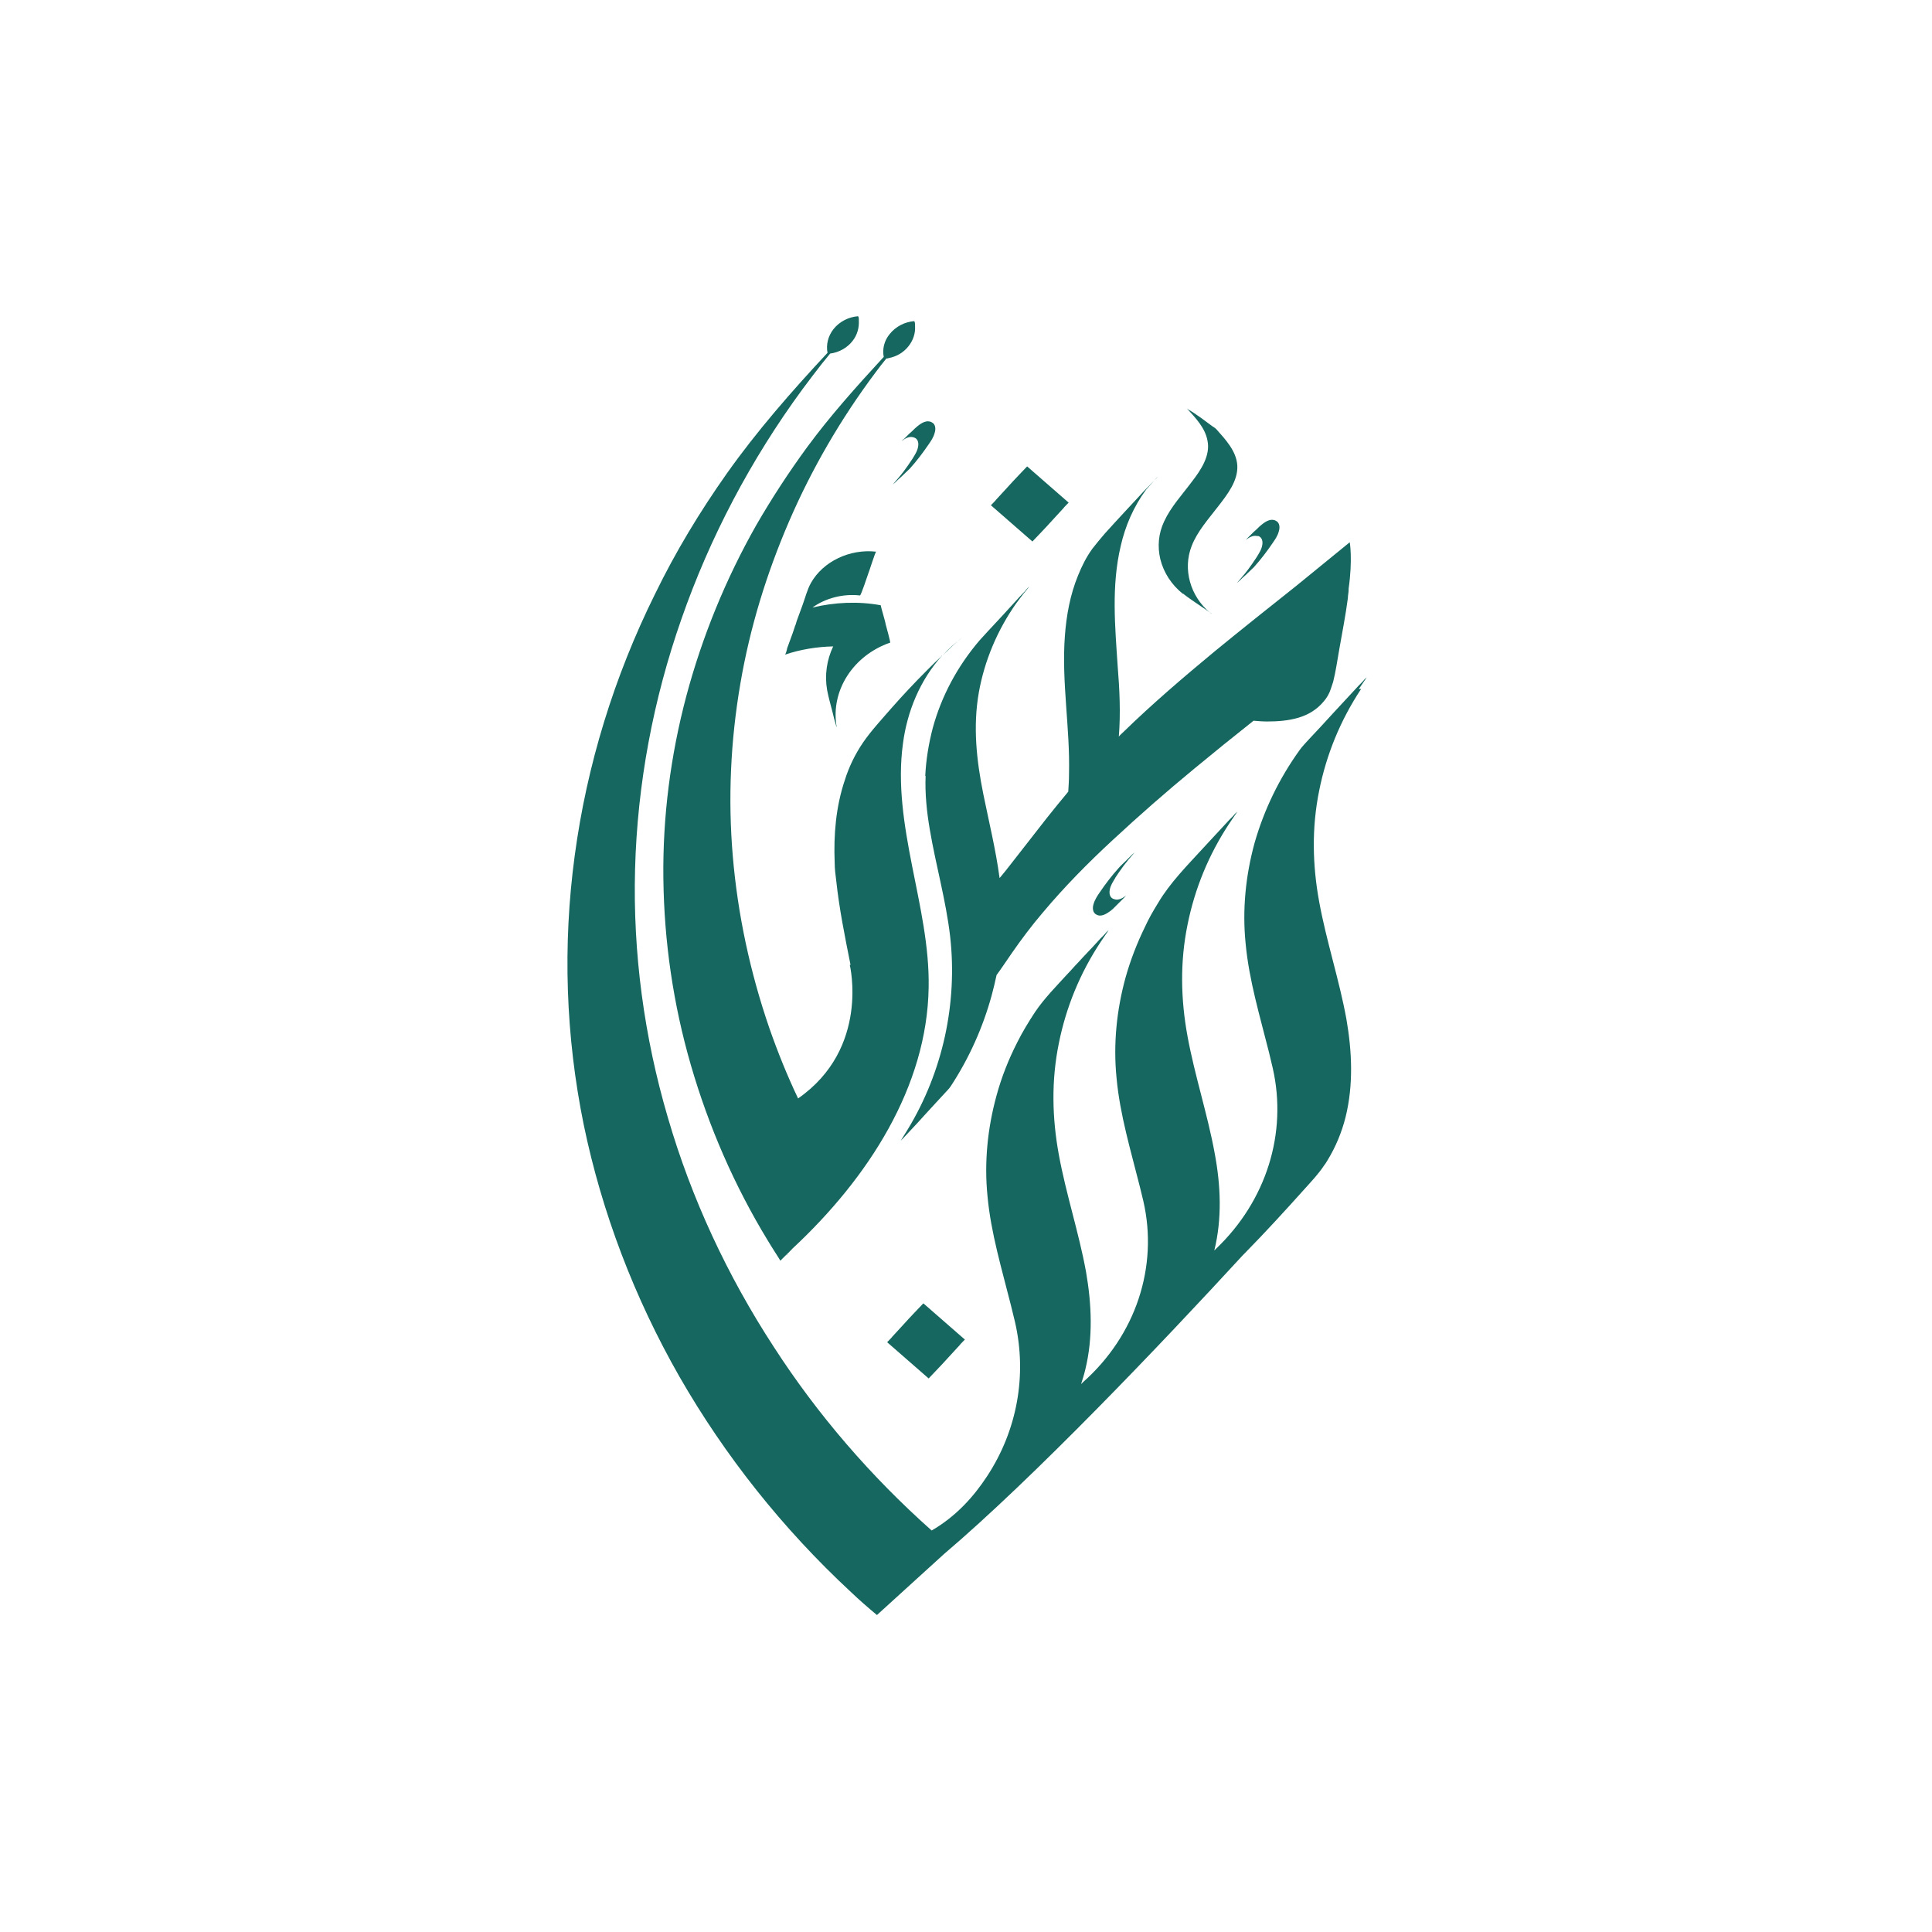 <?xml version="1.0" encoding="UTF-8"?>
<svg xmlns="http://www.w3.org/2000/svg" id="Layer_1" version="1.1" viewBox="0 0 512 512">
  <defs>
    <style>
      .st0 {
        fill: #fff;
      }

      .st1 {
        fill: #15675f;
      }
    </style>
  </defs>
  <rect class="st0" width="512" height="512"></rect>
  <g>
    <path class="st1" d="M360.1,182.6c.7-1,1.4-2.1,2.1-3.1-.3.3-.6.5-.8.8-.6.7-1.3,1.3-1.9,2-2.1,2.3-4.2,4.5-6.3,6.8-2.1,2.3-4.2,4.6-6.3,6.8-.8.9-1.8,1.9-2.5,2.9-5.4,7.5-9.4,15.8-11.9,24.5-2.4,8.7-3.3,17.8-2.4,26.7.9,9.8,3.8,19.3,6.2,28.9.3,1.4.7,2.8,1,4.2,3.9,17.2-1.7,35.1-15,47.8-.2.2-.3.3-.5.5,2.1-8.5,1.7-17.3.1-25.8-1.9-10.4-5.3-20.6-7.2-31-1.8-9.8-2-19.7,0-29.5,1.9-9.5,5.6-18.6,11.1-26.9.7-1,1.4-2.1,2.1-3.1-.3.3-.6.5-.8.8-.6.7-1.3,1.3-1.9,2-2.1,2.3-4.2,4.5-6.3,6.8-4.3,4.7-8.8,9.2-12,14.6-1.3,2.1-2.5,4.2-3.5,6.4-2.1,4.3-3.8,8.7-5.1,13.3-2.4,8.7-3.3,17.8-2.4,26.7.9,9.8,3.8,19.3,6.2,28.9.3,1.2.6,2.4.9,3.7,4,17.4-2,35.6-16,48-.2.2-.3.3-.5.5.4-1.3.8-2.5,1.1-3.8,2.1-8.5,1.7-17.4.2-26-1.9-10.4-5.3-20.6-7.2-31-1.8-9.8-2-19.7,0-29.5,1.9-9.5,5.6-18.6,11.1-26.9.7-1,1.4-2.1,2.1-3.1-.3.3-.6.5-.8.8-.6.7-1.3,1.3-1.9,2-1.8,2-3.7,3.9-5.5,5.9-.9.9-1.7,1.9-2.6,2.8-3,3.3-6.2,6.5-8.7,10.2-1.7,2.6-3.3,5.2-4.7,8-2.3,4.5-4.2,9.3-5.5,14.1-2.4,8.7-3.3,17.8-2.4,26.7.9,9.8,3.8,19.3,6.2,28.9.4,1.5.7,3,1.1,4.5,3.2,14,.6,28.6-7.4,40.8-3.6,5.5-8.3,10.7-14.7,14.4-16.2-14.4-30.3-30.8-41.8-48.6-12.4-19-21.9-39.5-28.1-60.8-6.3-21.4-9.3-43.7-8.7-65.9.6-22.5,4.8-44.9,12.3-66.3,7.5-21.5,18.3-42.1,32.1-60.9,1.7-2.3,3.4-4.5,5.1-6.7.7-.9,1.5-1.8,2.2-2.7,2.3-.3,4.5-1.5,5.9-3.3,1.3-1.6,1.8-3.6,1.7-5.4,0,0,0-.2,0-.3,0-.3,0-.6-.2-.9-2.5.2-4.9,1.4-6.5,3.4-1.5,1.9-2,4.2-1.6,6.3-9.5,10.2-18.7,20.7-26.7,32-7.2,10.2-13.6,20.8-19,31.9-10.9,22-18.1,45.5-21.3,69.4-3.2,23.7-2.4,47.8,2.4,71.3,4.8,23.2,13.4,45.8,25.4,66.8,12,20.9,27.3,40.2,45.4,57,2.2,2.1,4.5,4.1,6.9,6.1l17.7-16.1c23.9-20.3,57.6-55.7,79.3-79.3.2-.2.3-.3.5-.5,5.5-5.6,10.8-11.4,16-17.2,1.7-1.9,3.5-3.8,4.9-5.9.4-.5.7-1,1-1.5,2.2-3.6,3.8-7.5,4.8-11.5,2.1-8.5,1.7-17.4.2-26-1.9-10.4-5.3-20.6-7.2-31-1.8-9.8-2-19.7,0-29.5,1.9-9.5,5.6-18.6,11.1-26.9Z"></path>
    <path class="st1" d="M245.3,205.6c-.2,4.7.3,9.5,1.1,14.2,1.6,9.5,4.3,18.8,5.4,28.4,1,8.8.5,17.8-1.4,26.5-1.9,8.6-5.2,17-9.9,24.7-.6,1-1.2,1.9-1.8,2.9.2-.2.4-.4.6-.6.5-.5.9-1,1.4-1.5,1.6-1.7,3.2-3.4,4.7-5.1,1.6-1.7,3.1-3.4,4.7-5.1.6-.7,1.4-1.4,1.9-2.2,4.9-7.5,8.5-15.6,10.8-24,.5-1.8.9-3.6,1.3-5.4,1.4-1.9,2.7-3.9,4.1-5.9,2.5-3.6,5.2-7.2,8.1-10.6,5.7-6.8,12-13.2,18.6-19.3,7-6.5,14.2-12.8,21.6-18.9,5.2-4.3,10.4-8.5,15.7-12.7,1.2.1,2.4.2,3.6.2,2.8,0,5.6-.2,8.3-1,2.7-.8,4.9-2.2,6.6-4.2.9-1,1.6-2.2,2-3.5.2-.6.4-1.2.6-1.8.7-2.8,1.1-5.7,1.6-8.5.8-4.6,1.7-9.1,2.3-13.7,0-.7.2-1.5.2-2.2,0-.1,0-.2,0-.3,1.1-7.7.3-12.3.3-12.3l-14.1,11.5h0c-7.3,5.8-14.6,11.6-21.8,17.5-8.2,6.8-16.4,13.8-24,21.2-.4.4-.9.8-1.3,1.3.5-6.2.2-12.5-.3-18.6-.7-10.6-1.7-21.3.8-31.9,1.2-5.3,3.4-10.4,6.7-14.9.8-.9,1.6-1.8,2.4-2.7.2-.2.4-.5.7-.7.3-.4.3-.4,0,0-1.2,1.2-2.4,2.5-3.6,3.7-3.5,3.8-7,7.5-10.5,11.4-1.1,1.3-2.2,2.6-3.2,3.9-1.6,2.2-2.8,4.6-3.8,7.1-2.1,5.1-3.1,10.6-3.5,16.1-.9,12.2,1.4,24.3,1.1,36.5,0,1.6-.1,3.1-.2,4.7-1.9,2.3-3.8,4.6-5.7,7-3.2,4.1-6.4,8.2-9.6,12.3-.9,1.2-1.9,2.4-2.9,3.6-1-7.5-2.8-14.8-4.3-22.2-1.8-8.9-2.8-17.9-1.2-27,1.5-8.4,4.9-16.5,9.9-23.6.6-.8,1.2-1.6,1.8-2.4.5-.6.9-1.1,1.4-1.7.8-1-1.2,1.1-.7.7-1.4,1.4-2.7,2.9-4,4.3-2.7,3-5.5,5.9-8.2,8.9-5.9,6.9-10.1,14.8-12.4,23.2-1.1,4.2-1.8,8.5-2,12.8Z"></path>
    <path class="st1" d="M248.1,175.4s0,0,0,0c0,0,0-.1.1-.2,0,0,0,0-.1.1Z"></path>
    <path class="st1" d="M213.9,118.5c-4.9,6.7-9.4,13.6-13.5,20.7-8.1,14.3-14.3,29.5-18.5,45.2-4.2,15.8-6.3,32.1-6.1,48.4.2,16.7,2.6,33.3,7.3,49.5,4.7,16.2,11.5,31.9,20.4,46.5,1,1.7,3.3,5.2,3.3,5.3,0,0,1.3-1.3,2.1-2.1.1,0,.2-.2.3-.3,0,0,0,0,0,0-.2.3-.5.6-.7.9,0,0-.1.1-.2.2,0,0,.2-.3.3-.4,0,0,0,.1-.1.1,0,0,.5-.5,1-1.1.1-.1.3-.2.4-.4-.2.2-.4.5-.6.7.2-.3.4-.5.7-.8,20.2-18.8,35.7-43,36.1-69.2.2-10.9-2.3-21.6-4.4-32.3-2.1-10.7-3.9-21.6-2.4-32.4,1.1-8.4,4.5-16.8,10.4-23.3-.1,0-.2.2-.3.3-1.3,1.2-2.6,2.5-3.9,3.8-3.2,3.2-6.2,6.4-9.2,9.8-2.6,3-5.4,6-7.6,9.2-2.1,3.1-3.7,6.4-4.8,9.9-2.4,7.1-3,14.6-2.7,21.9,0,1.6.2,3.2.4,4.7.8,7.5,2.3,14.9,3.8,22.4h-.2c0,0,5.4,22.1-13.7,35.4-2.9-6.1-5.4-12.3-7.6-18.6-5.1-14.8-8.4-30.2-9.7-45.6-1.3-15.2-.6-30.6,2-45.7,2.5-14.7,6.9-29.1,12.9-43,6-13.9,13.7-27.2,23-39.6.9-1.2,1.8-2.4,2.8-3.6.2,0,.4,0,.6-.1,2.1-.4,4-1.5,5.3-3.2,1.2-1.5,1.8-3.4,1.7-5.1,0,0,0,0,0,0,0,0,0,0,0,0,0,0,0-.2,0-.3,0-.4,0-.8-.2-1.2-2.5.2-4.9,1.4-6.5,3.4-1.5,1.8-2,4-1.6,6.1,0,0-.1.1-.2.2-7,7.6-14,15.4-20.1,23.7ZM248.1,175.5s0,0,0,0c0-.1.2-.2.3-.4,0,0,0,0-.1.1,0,0-.1.1-.2.2,0,0,0,0,0,0Z"></path>
    <polygon class="st1" points="248.1 175.5 248.1 175.5 248.1 175.5 248.1 175.5"></polygon>
    <path class="st1" d="M239.9,350.5c-1.1,1.2-2.2,2.4-3.4,3.7-.1.2-1.4,1.5-1.4,1.5,3.7,3.2,7.3,6.4,11,9.6,0,0,4.5-4.7,4.8-5.1,1.1-1.2,2.2-2.4,3.4-3.7.1-.2,1.4-1.5,1.4-1.5-3.7-3.2-7.3-6.4-11-9.6,0,0-4.5,4.7-4.8,5.1Z"></path>
    <path class="st1" d="M273.6,143.5s4.5-4.7,4.8-5.1c1.1-1.2,2.2-2.4,3.4-3.7.1-.2,1.4-1.5,1.4-1.5-3.7-3.2-7.3-6.4-11-9.6,0,0-4.5,4.7-4.8,5.1-1.1,1.2-2.2,2.4-3.4,3.7-.1.2-1.4,1.5-1.4,1.5,3.7,3.2,7.3,6.4,11,9.6Z"></path>
    <path class="st1" d="M255,169c-1.9,1.4-3.7,3-5.2,4.7.2-.2.4-.4.6-.6,1.5-1.4,2.9-2.9,4.6-4.1Z"></path>
    <path class="st1" d="M208.4,332.7s0,0,0,0c0,0,0,0,0,0Z"></path>
    <path class="st1" d="M235.9,170.4c.2,0-1.1-4.6-1.2-5,0-.4-1.3-4.7-1.3-5,0,0,0,0,0,0-6-1.1-12.2-.8-18.1.6,3.5-2.5,8.1-3.7,12.6-3.2.3,0,2-5.3,2.2-5.8.2-.4,1.9-5.9,2.1-5.8-7-.8-14.1,2.6-17.3,8.3-1,1.8-1.5,3.9-2.2,5.8-.5,1.4-1,2.7-1.5,4.1-.2.5-.3,1.2-.6,1.7,0,0,0-.1.1-.2-.2.6-.4,1.2-.6,1.8-.5,1.4-1,2.7-1.5,4.1,0,.2-.4,1.7-.6,1.7,4.1-1.4,8.5-2.1,12.8-2.2-1.7,3.6-2.3,7.6-1.6,11.6.4,2.1,1,4.1,1.5,6.1.2,1,.5,2,.8,3,0,0,.2,1,.2.5-1.6-9.5,4.4-18.8,14.2-22.2Z"></path>
    <path class="st1" d="M313.5,157.3c1.5,1.2,3.2,2.3,4.8,3.4.8.5,1.6,1.1,2.3,1.6,0,0,.8.5.4.3-.1,0-.2-.2-.3-.2-5.3-4.4-7.3-11.6-4.9-17.7,1.5-3.9,4.5-7.2,7.1-10.6,2.4-3.1,5.2-6.7,5-10.7-.2-3.8-3.1-6.9-5.6-9.7-.3-.3-.8-.6-1.1-.8-.9-.7-1.8-1.3-2.7-2-.9-.6-1.8-1.3-2.8-1.9-.3-.2-.9-.5-1.2-.8,2.3,2.5,4.9,5.2,5.5,8.6.8,3.9-1.7,7.7-4.1,10.8-2.6,3.5-5.6,6.7-7.4,10.6-1.5,3.2-1.8,6.6-1,10,.9,3.6,3,6.8,6,9.2Z"></path>
    <path class="st1" d="M295.5,232.7c.7-1.1,1.5-2.2,2.3-3.3.9-1.2,1.9-2.4,2.9-3.5-.2.2-.5.4-.7.6-.5.5-1,1-1.5,1.5-.7.7-1.5,1.4-2.1,2.1-1.8,2-3.4,4.1-4.9,6.3-.7,1-1.4,2.1-1.7,3.2-.3.9-.3,2.3.8,2.8,1.3.7,2.7-.3,3.7-1,.2-.2.5-.4.7-.6.5-.5,1-1,1.5-1.5.5-.5,1-1,1.5-1.5.2-.2.4-.5.6-.6-.9.7-2.1,1.5-3.3,1.1-1.2-.3-1.4-1.5-1.2-2.5.2-1.2.9-2.2,1.5-3.2Z"></path>
    <path class="st1" d="M333.3,142c1.2.3,1.4,1.5,1.2,2.5-.2,1.2-.9,2.2-1.5,3.2-.7,1.1-1.5,2.2-2.3,3.3-.9,1.2-1.9,2.3-2.9,3.5.2-.2.5-.4.7-.6.5-.5,1-1,1.6-1.5.7-.7,1.5-1.4,2.2-2.1,1.8-2,3.4-4.1,4.9-6.3.7-1,1.4-2,1.7-3.2.3-.9.3-2.3-.8-2.8-1.3-.7-2.7.2-3.7,1-.2.2-.5.4-.7.6-.5.5-1,1-1.6,1.5-.5.5-1,1-1.5,1.5-.2.2-.4.5-.6.6.9-.7,2.1-1.5,3.3-1.1Z"></path>
    <path class="st1" d="M239.4,116.4c-.2.2-.4.5-.6.6.9-.7,2.1-1.5,3.3-1.1,1.2.3,1.4,1.5,1.2,2.5-.2,1.2-.9,2.2-1.5,3.2-.7,1.1-1.5,2.2-2.3,3.3-.9,1.2-1.9,2.3-2.9,3.5.2-.2.5-.4.7-.6.5-.5,1-1,1.6-1.5.7-.7,1.5-1.4,2.2-2.1,1.8-2,3.4-4.1,4.9-6.3.7-1,1.4-2,1.7-3.2.3-.9.3-2.3-.8-2.8-1.3-.7-2.7.2-3.7,1-.2.2-.5.4-.7.6-.5.5-1,1-1.6,1.5-.5.5-1,1-1.5,1.5Z"></path>
  </g>
</svg>

